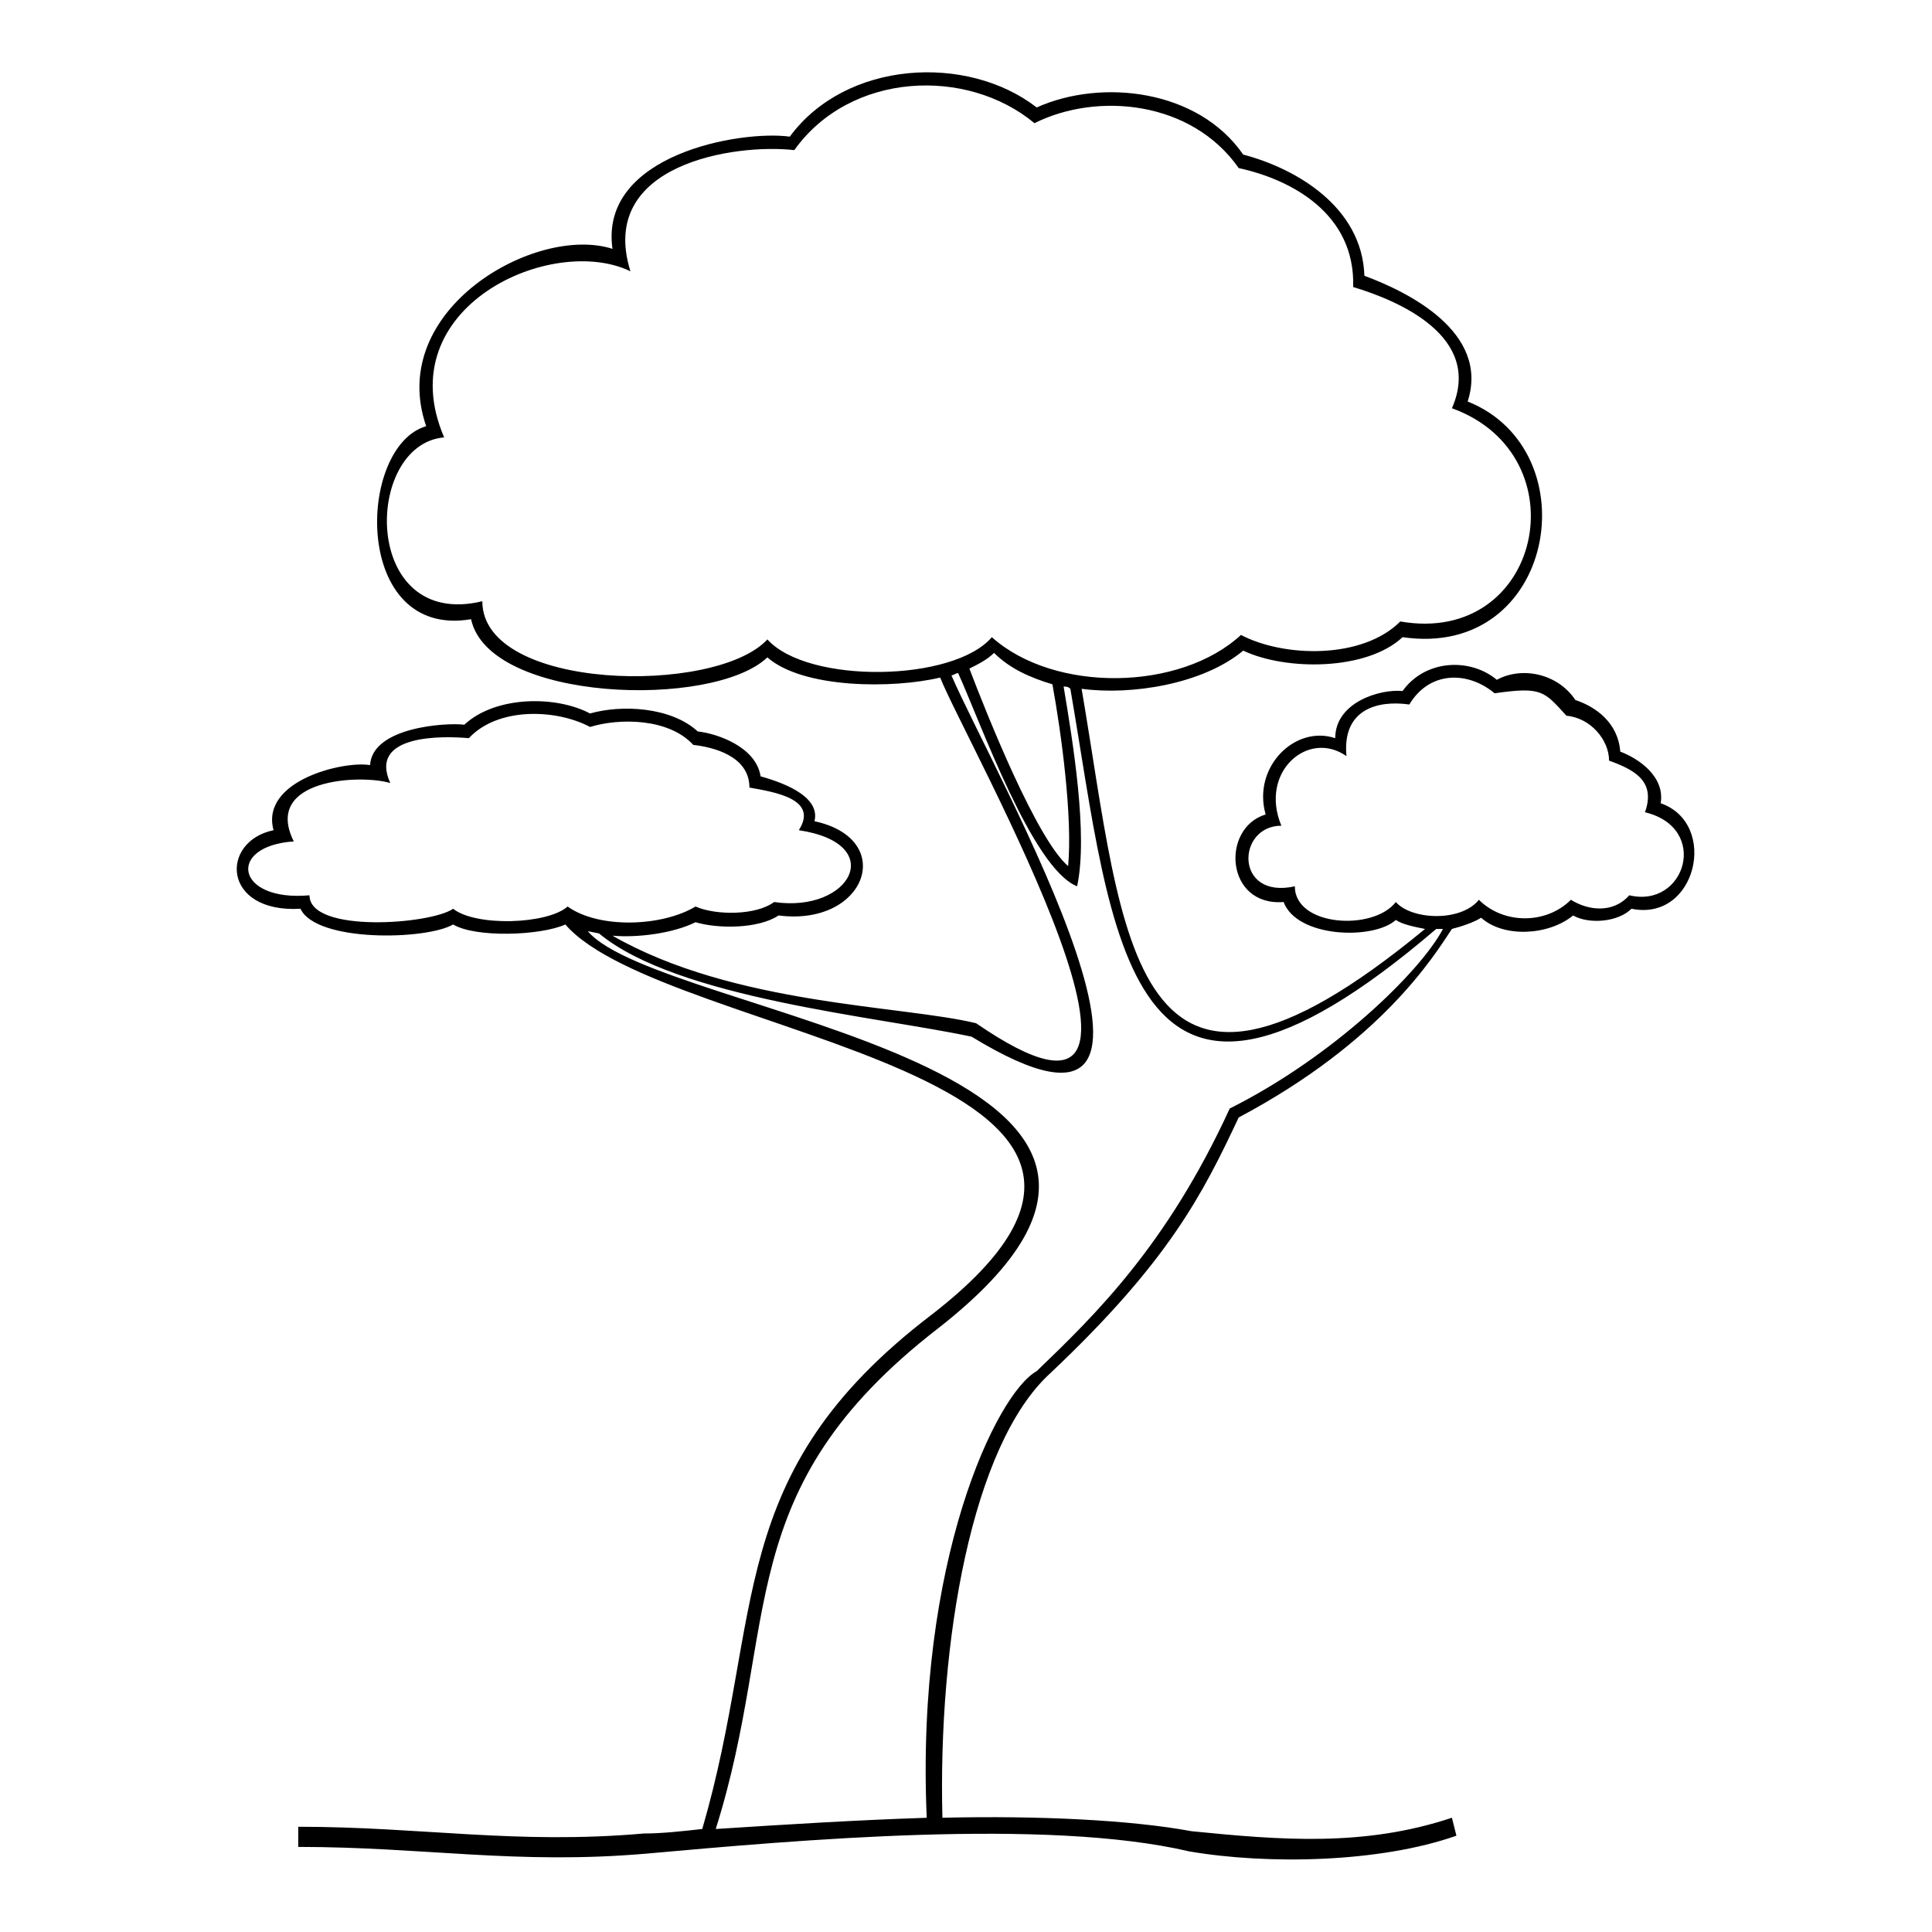 <?xml version="1.0" encoding="UTF-8"?>
<!-- Uploaded to: ICON Repo, www.svgrepo.com, Generator: ICON Repo Mixer Tools -->
<svg fill="#000000" width="800px" height="800px" version="1.1" viewBox="144 144 512 512" xmlns="http://www.w3.org/2000/svg">
 <path d="m223.04 628.11c32.715 0 57.695 4.758 91.602 1.785 4.758 0 10.113-0.594 15.465-1.191 16.656-57.102 5.352-93.98 60.672-136.21 83.867-64.836-70.781-73.164-96.957-103.5-6.543 2.973-23.793 3.57-29.742 0-7.137 4.164-36.285 4.758-40.449-4.164-20.82 1.191-21.414-17.844-7.137-20.82-3.57-13.086 18.438-18.438 25.578-17.25 0.594-10.113 20.223-11.301 24.98-10.707 8.328-7.734 24.387-7.734 33.309-2.973 8.328-2.379 21.414-1.785 28.551 4.758 5.352 0.594 15.465 4.164 16.656 11.895 4.164 1.191 16.059 4.758 14.277 11.895 22.008 4.758 13.68 27.957-9.516 24.98-5.352 3.57-16.059 3.57-22.008 1.785-5.949 2.973-15.465 4.164-22.008 3.57 32.121 18.438 76.73 18.438 96.359 23.199 64.836 44.609-2.973-74.945-9.516-91.602-12.492 2.973-36.285 2.973-45.801-5.352-14.277 13.68-73.758 11.895-78.516-10.113-31.523 5.352-30.336-45.801-11.895-51.152-10.707-30.93 29.145-53.535 49.371-46.992-3.57-24.98 33.906-31.523 46.992-29.742 14.871-20.223 46.992-22.008 65.43-7.734 17.25-7.734 42.828-4.758 54.723 12.492 13.68 3.57 31.523 13.68 32.121 32.121 11.301 4.164 33.309 14.871 27.363 33.309 32.715 13.086 23.199 68.402-17.25 62.457-9.516 8.922-30.93 8.922-42.23 3.57-10.707 8.922-29.742 11.895-42.828 10.113 11.301 66.023 12.492 128.48 91.008 63.645-2.973-0.594-5.949-1.191-7.734-2.379-5.949 5.352-26.172 4.758-29.742-4.758-15.465 1.191-16.656-19.629-4.758-23.199-3.57-12.492 7.734-23.793 18.438-20.223 0-9.516 11.895-13.086 17.844-12.492 5.949-8.328 17.844-8.922 24.98-2.973 6.543-3.57 16.059-1.785 20.82 5.352 5.352 1.785 11.301 5.949 11.895 13.68 4.758 1.785 11.895 6.543 10.707 13.68 15.465 5.352 9.516 31.523-7.734 27.957-3.57 3.57-11.301 4.164-15.465 1.785-6.543 5.352-18.438 5.949-24.387 0.594-1.785 1.191-5.352 2.379-7.734 2.973-4.758 7.137-18.438 29.742-56.508 49.965-9.516 20.223-18.438 38.066-49.965 67.809-20.82 19.035-29.742 71.379-28.551 117.77 25.578-0.594 49.965 0.594 66.023 3.57 23.793 2.379 45.801 4.164 69-3.57l1.191 4.758c-20.223 7.137-49.965 7.734-70.781 4.164-38.066-8.922-104.09-2.973-143.95 0.594-34.5 2.973-58.887-1.785-92.195-1.785v-5.352zm110.64 0.594c18.438-1.191 37.473-2.379 55.914-2.973-2.973-67.809 18.438-112.42 29.145-118.37 15.465-14.871 34.5-33.309 51.152-69.594 27.363-13.68 50.559-36.285 56.508-47.586h-1.785c-82.68 70.781-85.652 1.785-96.957-63.645-0.594-0.594-1.191-0.594-1.785-0.594 2.379 14.277 6.543 39.258 3.57 52.938-11.895-4.758-25.578-43.422-31.523-56.508-0.594 0-1.191 0.594-1.785 0.594 10.707 24.98 75.543 138.59 5.352 95.766-24.98-5.352-77.922-10.113-98.738-27.363l-2.973-0.594c19.035 22.602 182.61 35.094 92.793 105.28-55.316 42.828-41.637 77.922-58.887 132.64zm67.215-307.52c4.758 12.492 17.844 45.207 26.172 52.344 1.191-13.086-1.785-35.094-4.164-48.18-5.949-1.785-11.301-4.164-15.465-8.328-1.785 1.785-4.164 2.973-6.543 4.164zm99.93 23.199c-10.113-7.137-23.199 4.164-17.25 18.438-11.895 0-12.492 19.629 3.57 16.059 0 10.707 20.82 11.895 26.766 4.164 4.164 4.758 17.25 5.352 22.008-0.594 6.543 6.543 17.844 6.543 24.387 0 4.758 2.973 11.301 3.57 15.465-1.191 14.871 3.57 21.414-17.844 4.164-22.008 2.973-8.328-2.973-11.301-9.516-13.68 0-5.352-4.758-11.301-11.301-11.895-5.949-6.543-6.543-7.734-19.035-5.949-7.137-5.949-17.25-5.949-22.602 2.973-8.328-1.191-17.844 1.191-16.656 13.68zm-253.39 7.137c-7.734-2.379-33.906-1.191-25.578 15.465-17.844 1.191-15.465 16.059 4.164 14.277 0 10.113 32.121 7.734 38.066 3.57 5.949 4.758 24.98 4.164 30.336-0.594 8.328 5.949 24.98 5.352 33.906 0 5.352 2.379 16.059 2.379 20.82-1.191 20.223 2.973 30.336-15.465 6.543-19.035 5.352-8.328-6.543-10.113-13.086-11.301 0-8.328-9.516-10.707-14.871-11.301-6.543-7.137-19.629-7.137-27.363-4.758-8.922-4.758-24.387-5.352-32.121 2.973-6.543-0.594-26.766-1.191-20.82 11.895zm63.645-135.62c-20.82-10.113-64.238 9.516-49.371 44.016-21.414 1.785-22.008 51.152 10.113 43.422 0 23.793 61.859 24.98 75.543 10.113 10.707 11.895 49.371 11.301 59.48-0.594 16.656 14.871 49.965 14.277 66.023-0.594 11.301 5.949 32.121 6.543 42.23-3.57 37.473 6.543 48.18-44.016 13.68-56.508 8.328-19.035-14.277-28.551-26.172-32.121 0.594-19.629-16.656-28.551-30.336-31.523-12.492-17.844-37.473-20.223-54.129-11.895-17.844-14.871-48.773-13.68-63.645 7.137-15.465-1.785-52.344 3.57-43.422 32.121z"/>
</svg>
